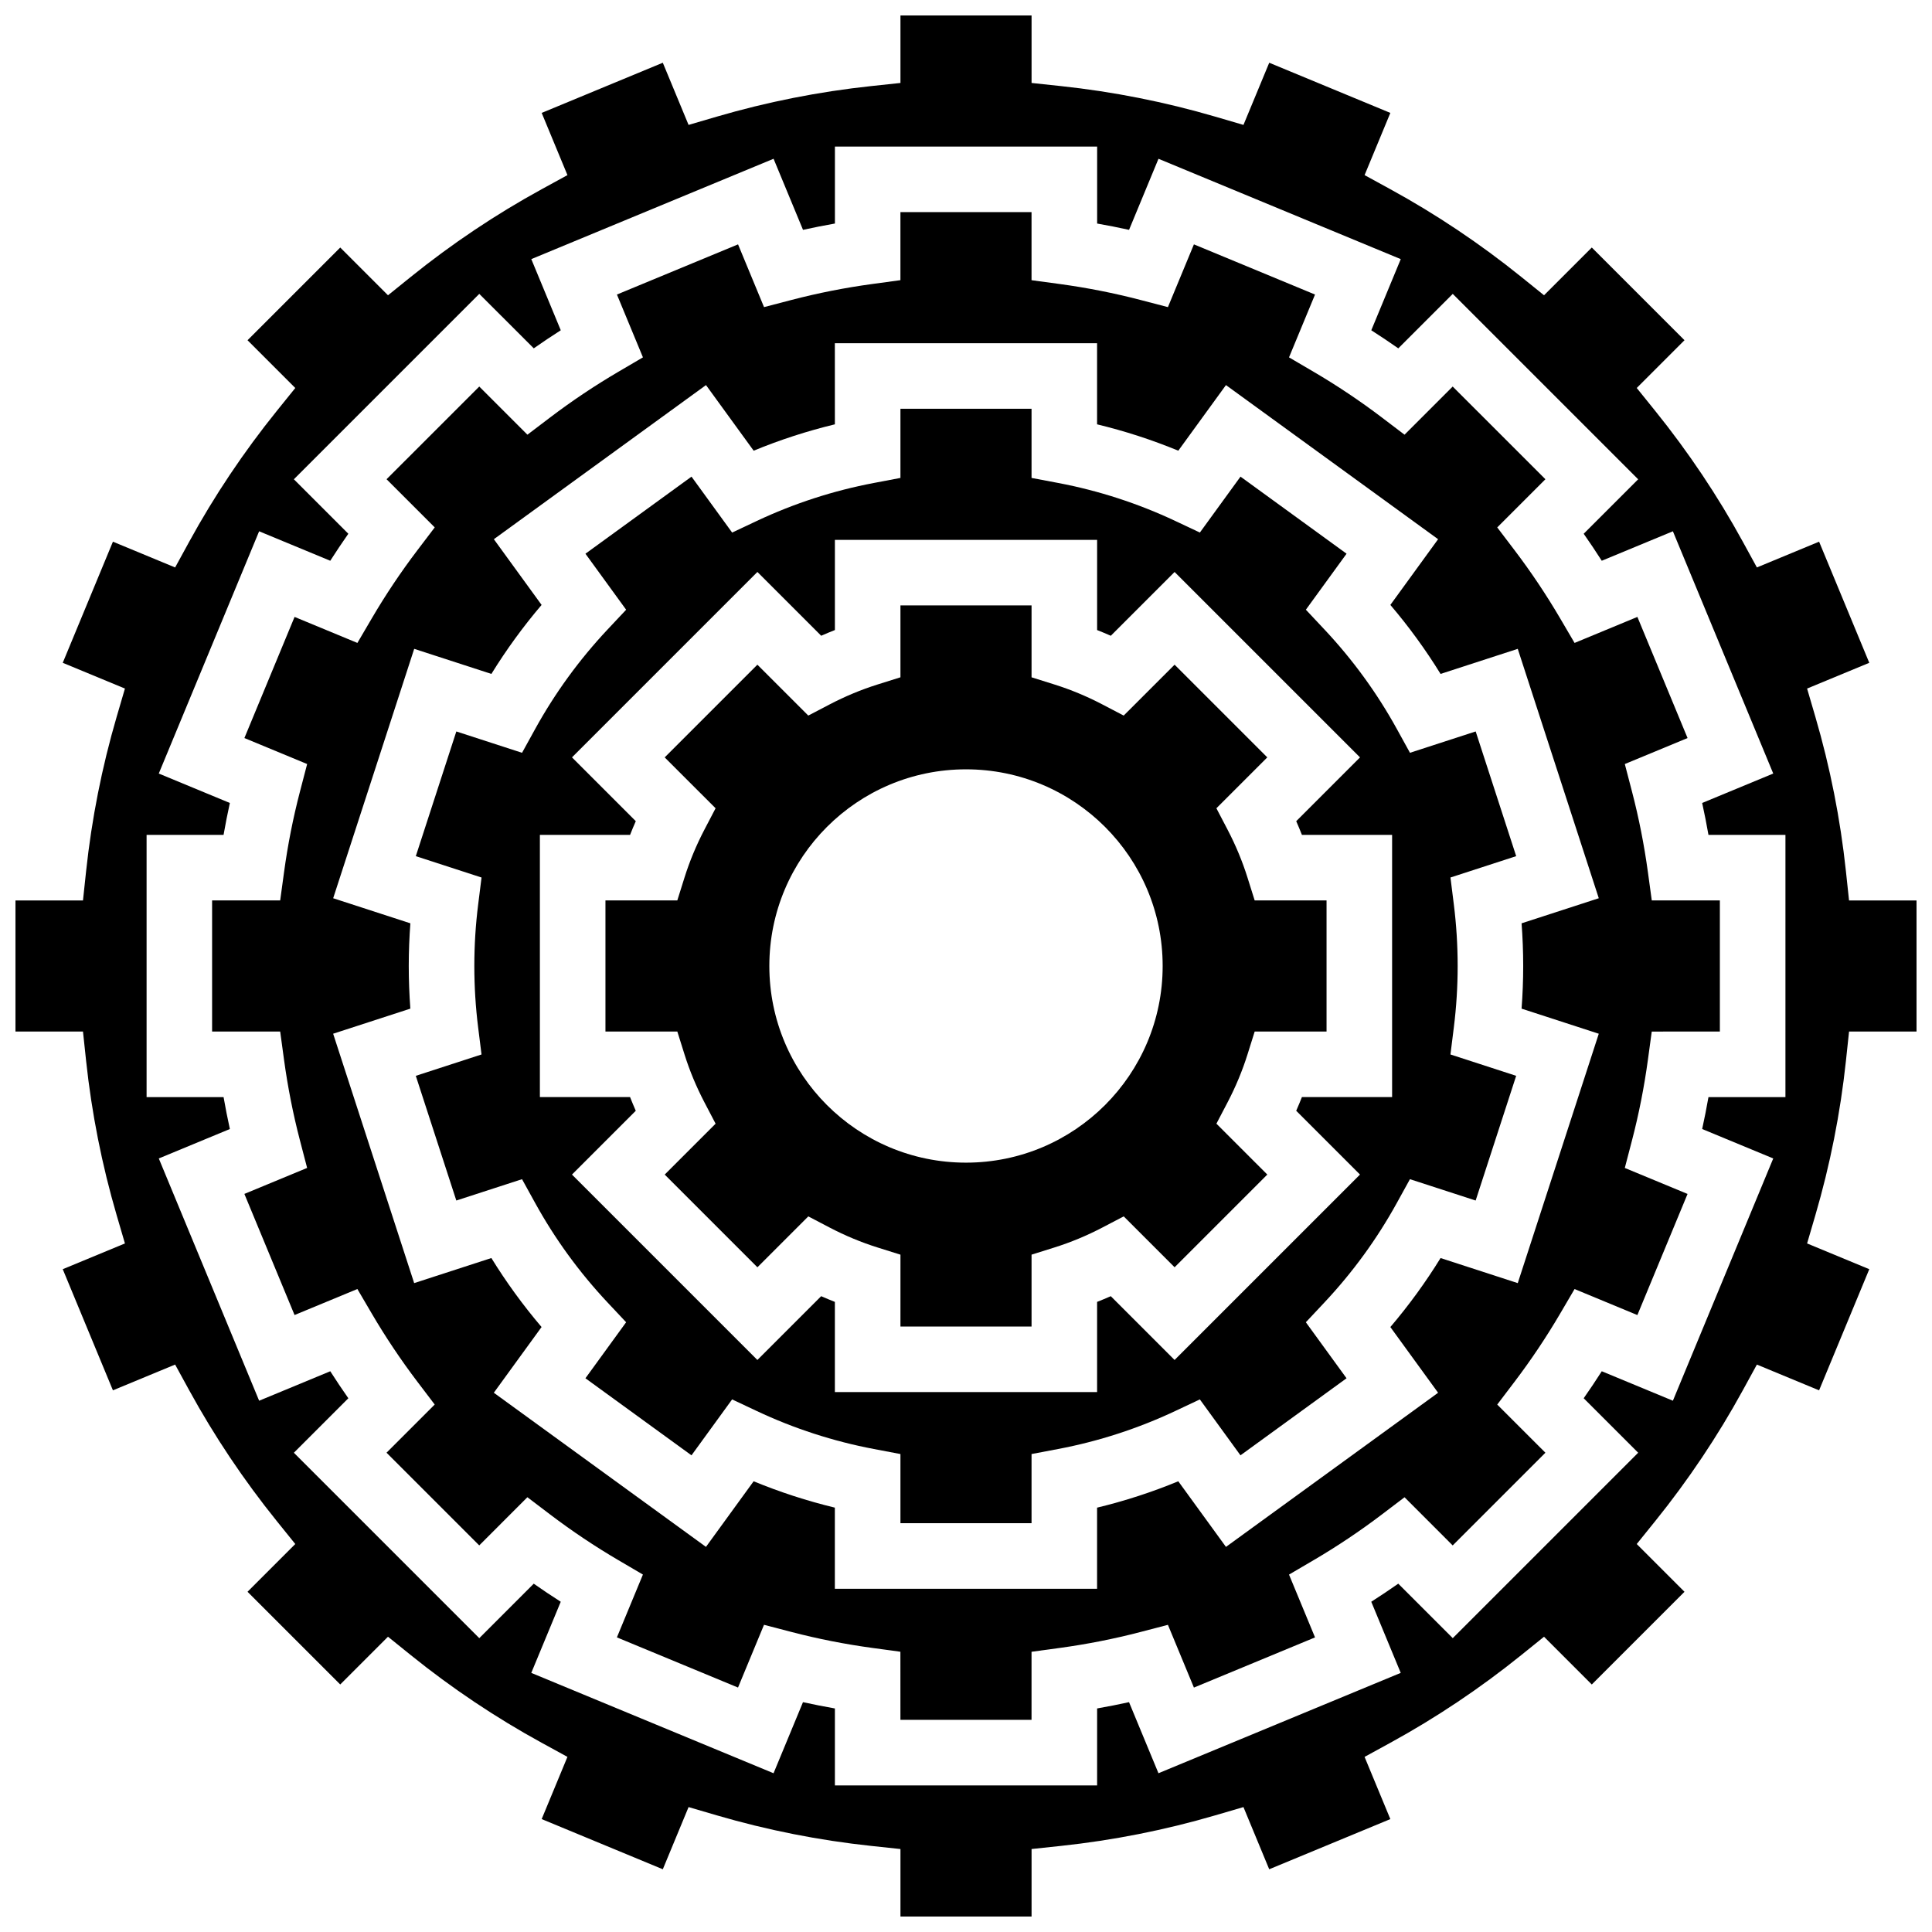 <?xml version="1.0" encoding="UTF-8"?>
<!-- Uploaded to: ICON Repo, www.svgrepo.com, Generator: ICON Repo Mixer Tools -->
<svg width="800px" height="800px" version="1.1" viewBox="144 144 512 512" xmlns="http://www.w3.org/2000/svg">
 <defs>
  <clipPath id="a">
   <path d="m148.09 148.09h503.81v503.81h-503.81z"/>
  </clipPath>
 </defs>
 <path d="m535.07 337.84-17.414 5.656-3.465-6.289c-5.258-9.543-11.719-18.422-19.203-26.391l-4.918-5.238 10.785-14.84-28.109-20.426-10.766 14.82-6.504-3.066c-9.867-4.652-20.309-8.039-31.031-10.074l-7.074-1.336v-18.328h-34.746v18.328l-7.066 1.34c-10.723 2.035-21.164 5.422-31.031 10.074l-6.504 3.066-10.766-14.82-28.109 20.426 10.785 14.84-4.918 5.238c-7.484 7.969-13.945 16.848-19.203 26.391l-3.465 6.289-17.414-5.656-10.738 33.047 17.418 5.66-0.891 7.121c-0.68 5.387-1.02 10.879-1.02 16.324 0 5.441 0.34 10.938 1.016 16.328l0.891 7.121-17.418 5.66 10.738 33.047 17.414-5.656 3.465 6.285c5.258 9.543 11.719 18.422 19.203 26.391l4.918 5.238-10.785 14.844 28.109 20.422 10.766-14.82 6.504 3.066c9.863 4.648 20.305 8.039 31.031 10.074l7.07 1.34v18.328h34.746v-18.328l7.066-1.34c10.727-2.035 21.168-5.426 31.031-10.074l6.504-3.066 10.766 14.82 28.109-20.422-10.785-14.844 4.918-5.238c7.484-7.969 13.945-16.848 19.203-26.391l3.465-6.285 17.414 5.656 10.738-33.047-17.418-5.66 0.891-7.121c0.68-5.394 1.02-10.887 1.02-16.328s-0.34-10.938-1.016-16.328l-0.891-7.121 17.418-5.66zm-22.148 96.898h-23.902c-0.477 1.215-0.98 2.426-1.512 3.629l16.906 16.906-49.137 49.137-16.906-16.906c-1.199 0.527-2.414 1.031-3.629 1.512v23.902h-69.492v-23.902c-1.215-0.477-2.426-0.98-3.629-1.512l-16.906 16.906-49.137-49.137 16.906-16.906c-0.527-1.199-1.031-2.414-1.512-3.629h-23.898v-69.492h23.902c0.477-1.215 0.98-2.426 1.512-3.629l-16.906-16.906 49.137-49.137 16.906 16.906c1.203-0.531 2.41-1.035 3.629-1.512v-23.898h69.492v23.902c1.215 0.477 2.426 0.98 3.629 1.512l16.906-16.906 49.137 49.137-16.906 16.906c0.527 1.203 1.031 2.41 1.512 3.629h23.898z"/>
 <path d="m474.59 376.54c-1.348-4.297-3.125-8.566-5.277-12.684l-2.957-5.656 13.488-13.484-24.566-24.566-13.488 13.484-5.652-2.953c-4.117-2.152-8.383-3.926-12.684-5.277l-6.082-1.91v-19.047h-34.746v19.047l-6.086 1.91c-4.297 1.352-8.566 3.125-12.684 5.277l-5.652 2.953-13.488-13.484-24.566 24.566 13.488 13.484-2.957 5.656c-2.152 4.117-3.926 8.387-5.277 12.684l-1.91 6.082h-19.043v34.746h19.047l1.91 6.086c1.348 4.297 3.125 8.566 5.277 12.684l2.957 5.652-13.488 13.488 24.566 24.566 13.488-13.488 5.652 2.957c4.117 2.152 8.387 3.926 12.684 5.277l6.086 1.91-0.004 19.043h34.746v-19.047l6.086-1.91c4.297-1.348 8.566-3.125 12.684-5.277l5.652-2.957 13.488 13.488 24.566-24.566-13.488-13.488 2.957-5.652c2.152-4.117 3.926-8.387 5.277-12.684l1.91-6.086 19.043 0.004v-34.746h-19.047zm-74.59 75.574c-28.785 0-52.117-23.332-52.117-52.117s23.332-52.117 52.117-52.117 52.117 23.332 52.117 52.117c0 28.781-23.336 52.117-52.117 52.117z"/>
 <g clip-path="url(#a)">
  <path d="m633.19 425.14 0.828-7.766h17.887v-34.746h-17.891l-0.828-7.766c-1.473-13.82-4.195-27.582-8.098-40.902l-2.191-7.484 16.48-6.824-13.297-32.102-16.484 6.828-3.742-6.836c-6.644-12.137-14.449-23.793-23.203-34.648l-4.898-6.074 12.656-12.66-24.566-24.566-12.656 12.656-6.074-4.898c-10.855-8.754-22.512-16.559-34.648-23.203l-6.836-3.742 6.828-16.484-32.098-13.297-6.828 16.477-7.484-2.191c-13.32-3.898-27.078-6.625-40.902-8.098l-7.769-0.828v-17.887h-34.746v17.887l-7.766 0.828c-13.82 1.473-27.582 4.199-40.902 8.098l-7.484 2.191-6.828-16.477-32.098 13.297 6.828 16.484-6.836 3.742c-12.137 6.644-23.793 14.453-34.648 23.203l-6.074 4.898-12.656-12.656-24.57 24.57 12.656 12.66-4.898 6.074c-8.754 10.855-16.562 22.512-23.203 34.648l-3.742 6.836-16.484-6.828-13.297 32.098 16.48 6.824-2.191 7.484c-3.902 13.32-6.625 27.078-8.098 40.902l-0.828 7.766h-17.891v34.746h17.891l0.828 7.766c1.473 13.82 4.195 27.582 8.098 40.902l2.191 7.484-16.48 6.824 13.297 32.102 16.484-6.828 3.742 6.836c6.644 12.137 14.453 23.793 23.203 34.648l4.898 6.074-12.656 12.656 24.566 24.566 12.656-12.656 6.074 4.898c10.855 8.754 22.512 16.559 34.648 23.203l6.836 3.742-6.828 16.484 32.105 13.301 6.824-16.48 7.484 2.191c13.32 3.902 27.078 6.625 40.902 8.098l7.766 0.828v17.891h34.746v-17.891l7.766-0.828c13.82-1.473 27.582-4.195 40.902-8.098l7.484-2.191 6.824 16.48 32.102-13.297-6.828-16.484 6.836-3.742c12.137-6.644 23.793-14.453 34.648-23.203l6.074-4.898 12.656 12.656 24.566-24.566-12.656-12.656 4.898-6.074c8.754-10.855 16.559-22.512 23.203-34.648l3.742-6.836 16.484 6.828 13.301-32.105-16.48-6.824 2.191-7.484c3.902-13.316 6.629-27.078 8.102-40.902zm-16.031 9.605h-20.398c-0.496 2.836-1.055 5.656-1.668 8.457l18.836 7.801-26.594 64.203-18.852-7.809c-1.543 2.418-3.144 4.809-4.789 7.156l14.438 14.434-49.137 49.137-14.441-14.434c-2.352 1.648-4.738 3.246-7.156 4.789l7.809 18.852-64.203 26.594-7.801-18.836c-2.797 0.613-5.621 1.172-8.457 1.668v20.402h-69.492v-20.398c-2.836-0.496-5.656-1.055-8.457-1.668l-7.801 18.836-64.203-26.594 7.809-18.852c-2.418-1.543-4.809-3.144-7.156-4.789l-14.434 14.438-49.137-49.137 14.438-14.441c-1.648-2.352-3.246-4.738-4.789-7.156l-18.852 7.809-26.594-64.203 18.836-7.801c-0.613-2.797-1.172-5.621-1.668-8.457h-20.402v-69.492h20.398c0.496-2.836 1.055-5.656 1.668-8.457l-18.836-7.801 26.594-64.199 18.852 7.809c1.547-2.418 3.144-4.809 4.789-7.156l-14.434-14.434 49.137-49.137 14.438 14.434c2.352-1.648 4.738-3.246 7.156-4.789l-7.809-18.855 64.203-26.594 7.801 18.836c2.801-0.617 5.621-1.172 8.457-1.672v-20.395h69.492v20.398c2.836 0.496 5.656 1.055 8.457 1.672l7.801-18.836 64.203 26.594-7.809 18.855c2.418 1.543 4.809 3.144 7.156 4.789l14.434-14.434 49.137 49.137-14.438 14.43c1.648 2.352 3.246 4.738 4.789 7.156l18.852-7.809 26.594 64.199-18.836 7.801c0.613 2.797 1.172 5.621 1.668 8.457l20.402 0.004z"/>
 </g>
 <path d="m580.71 375.11c-0.984-7.207-2.398-14.375-4.207-21.309l-1.91-7.324 16.629-6.887-13.297-32.102-16.648 6.894-3.828-6.527c-3.656-6.231-7.719-12.305-12.082-18.051l-4.586-6.035 12.766-12.766-24.57-24.566-12.762 12.762-6.035-4.582c-5.754-4.367-11.828-8.434-18.051-12.082l-6.527-3.828 6.894-16.648-32.098-13.297-6.887 16.629-7.324-1.91c-6.938-1.809-14.105-3.227-21.309-4.207l-7.512-1.02v-18.047h-34.746v18.043l-7.512 1.023c-7.203 0.98-14.371 2.398-21.309 4.207l-7.324 1.91-6.887-16.629-32.098 13.297 6.894 16.648-6.527 3.828c-6.223 3.652-12.297 7.715-18.051 12.082l-6.035 4.582-12.762-12.762-24.57 24.566 12.766 12.766-4.586 6.035c-4.363 5.746-8.43 11.816-12.082 18.051l-3.828 6.527-16.648-6.894-13.297 32.102 16.629 6.887-1.91 7.324c-1.809 6.934-3.227 14.102-4.207 21.309l-1.027 7.512h-18.043v34.746h18.043l1.023 7.512c0.984 7.207 2.398 14.375 4.207 21.309l1.91 7.324-16.629 6.887 13.297 32.098 16.648-6.894 3.828 6.527c3.648 6.223 7.715 12.297 12.082 18.051l4.582 6.035-12.766 12.762 24.57 24.57 12.762-12.766 6.035 4.582c5.754 4.367 11.828 8.434 18.051 12.082l6.527 3.828-6.894 16.648 32.098 13.297 6.887-16.629 7.324 1.91c6.934 1.809 14.105 3.227 21.309 4.207l7.512 1.023 0.008 18.051h34.746v-18.043l7.512-1.023c7.207-0.984 14.375-2.398 21.309-4.207l7.324-1.91 6.887 16.629 32.098-13.297-6.894-16.648 6.527-3.828c6.223-3.648 12.297-7.715 18.051-12.082l6.035-4.582 12.762 12.766 24.57-24.57-12.766-12.762 4.582-6.035c4.367-5.754 8.434-11.828 12.082-18.051l3.828-6.527 16.648 6.894 13.297-32.098-16.629-6.887 1.91-7.324c1.809-6.934 3.227-14.105 4.207-21.309l1.023-7.512 18.051-0.008v-34.746h-18.043zm-33.047 24.887c0 3.762-0.145 7.543-0.43 11.305l20.461 6.648-21.473 66.09-20.457-6.644c-3.957 6.418-8.41 12.535-13.305 18.285l12.652 17.414-56.219 40.848-12.633-17.387c-6.981 2.879-14.18 5.215-21.523 6.988v21.492h-69.492v-21.496c-7.344-1.773-14.543-4.109-21.523-6.988l-12.633 17.387-56.219-40.848 12.652-17.414c-4.898-5.75-9.348-11.867-13.305-18.285l-20.457 6.644-21.473-66.09 20.461-6.648c-0.277-3.762-0.422-7.543-0.422-11.301 0-3.762 0.145-7.543 0.43-11.309l-20.461-6.648 21.473-66.09 20.457 6.644c3.957-6.418 8.41-12.535 13.305-18.285l-12.652-17.414 56.219-40.844 12.633 17.387c6.981-2.879 14.18-5.215 21.523-6.988l-0.008-21.496h69.492v21.496c7.344 1.773 14.543 4.109 21.523 6.988l12.633-17.387 56.219 40.844-12.652 17.414c4.898 5.75 9.348 11.867 13.305 18.285l20.457-6.644 21.473 66.09-20.461 6.648c0.285 3.766 0.43 7.547 0.43 11.309z"/>
</svg>